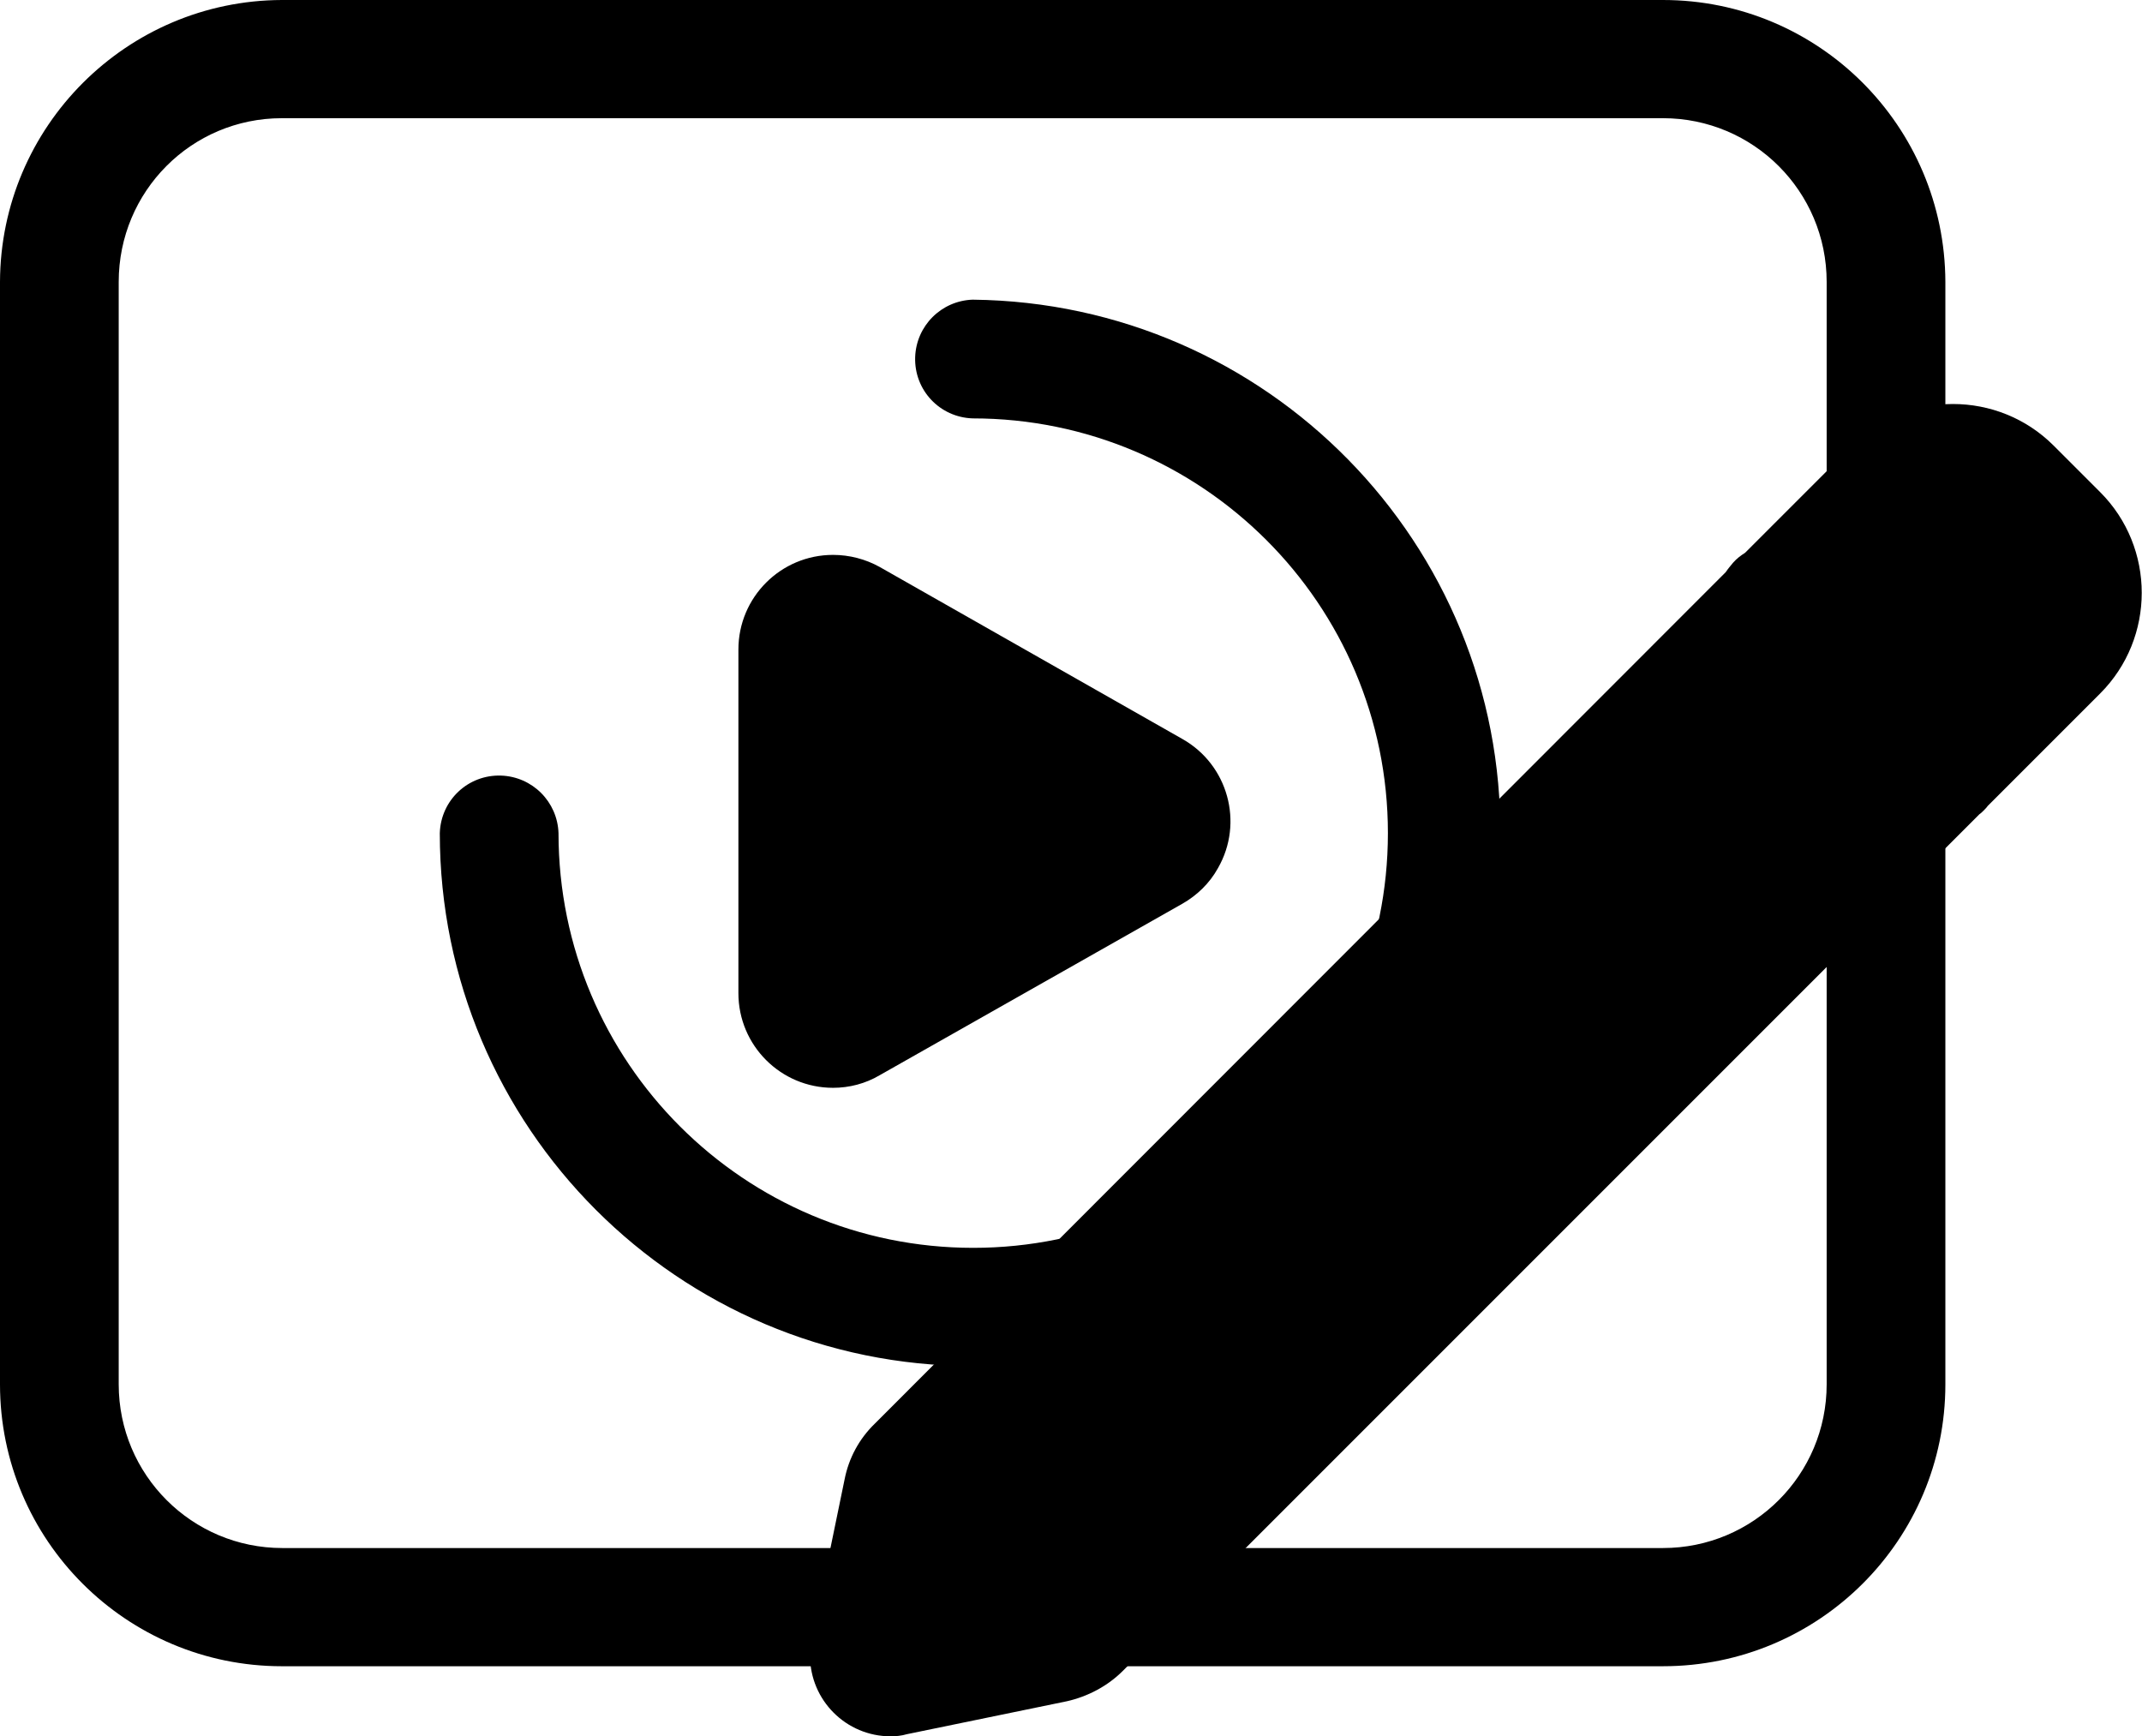 <svg xmlns="http://www.w3.org/2000/svg" viewBox="0 0 409.6 332"><path class="svg-stroke" d="M318 0H53.9C24.2.1.1 24.2 0 53.9v210.8c0 29.8 24.2 53.9 53.9 53.9H318c29.8 0 54-24.1 54-53.9V53.9C371.9 24.1 347.8 0 318 0zm31.3 264.7c0 17.3-14 31.3-31.3 31.3H54c-17.3 0-31.3-14-31.3-31.3V53.9c0-17.3 13.9-31.3 31.2-31.3H318c17.3 0 31.3 14 31.3 31.3v210.8z"/><path class="svg-fill" d="M152.5 189.9v-65.7c0-3.8 3-6.8 6.8-6.8 1.2 0 2.3.3 3.3.9l57.9 32.8c3.3 1.9 4.4 6 2.6 9.3-.6 1.1-1.5 1.9-2.6 2.6l-57.9 32.8c-3.3 1.9-7.4.7-9.3-2.6-.5-1-.8-2.1-.8-3.3z"/><path class="svg-stroke" d="M159.3 208c-10 0-18.1-8.1-18.1-18.1v-65.7c0-10 8.1-18.1 18.1-18.1 3.1 0 6.2.8 8.9 2.3l57.9 32.9c8.7 4.9 11.8 16 6.8 24.7-1.6 2.9-4 5.2-6.8 6.8l-57.9 32.8c-2.7 1.6-5.8 2.4-8.9 2.4zm4.5-76v50.1L208 157l-44.2-25z"/><path class="svg-stroke" d="M186 261.2c-56.3 0-101.9-45.7-101.9-101.9.2-6.3 5.4-11.2 11.7-11 6 .2 10.8 5 11 11 0 43.8 35.5 79.3 79.3 79.3s79.3-35.5 79.3-79.3S229.8 80 186 80c-6.3-.2-11.2-5.4-11-11.7.2-6 5-10.8 11-11 56.3.6 101.5 46.6 100.9 102.9-.5 55.6-45.4 100.5-100.9 101z"/><path class="svg-fill" d="M201.7 314.2l-30.6 6.3c-2.2.5-4.3-1-4.8-3.2-.1-.5-.1-1.1 0-1.6l6.3-30.6c.4-1.9 1.3-3.6 2.7-5L362.2 93.2c6.2-6.2 16.3-6.2 22.5 0l8.9 8.9c6.2 6.2 6.2 16.3 0 22.5L206.7 311.5c-1.3 1.4-3.1 2.3-5 2.7z"/><path class="svg-stroke" d="M401.6 94.1l-8.9-8.9c-10.6-10.6-27.9-10.6-38.5 0l-20.5 20.5c-.8.5-1.6 1.1-2.3 1.9-.5.6-1 1.2-1.4 1.8L167.3 272.2c-3 2.9-5 6.6-5.8 10.7l-6.3 30.6c-.2 1-.3 2.1-.3 3.1 0 8.5 6.9 15.4 15.4 15.4 1 0 2.1-.1 3.1-.4l30.6-6.3c4-.9 7.8-2.9 10.7-5.8l163.8-163.8c.3-.2.5-.4.8-.7s.6-.6.8-.9l21.5-21.5c10.6-10.6 10.6-27.9 0-38.5zM199.1 303.3l-19.4 4 4-19.4L340 131.7l15.4 15.4-156.3 156.2zm186.6-186.6L371.3 131 356 115.7l14.4-14.4c.8-.8 2-1.3 3.2-1.3s2.3.4 3.2 1.3l8.9 8.9c1.8 1.8 1.8 4.7 0 6.5z"/></svg>
